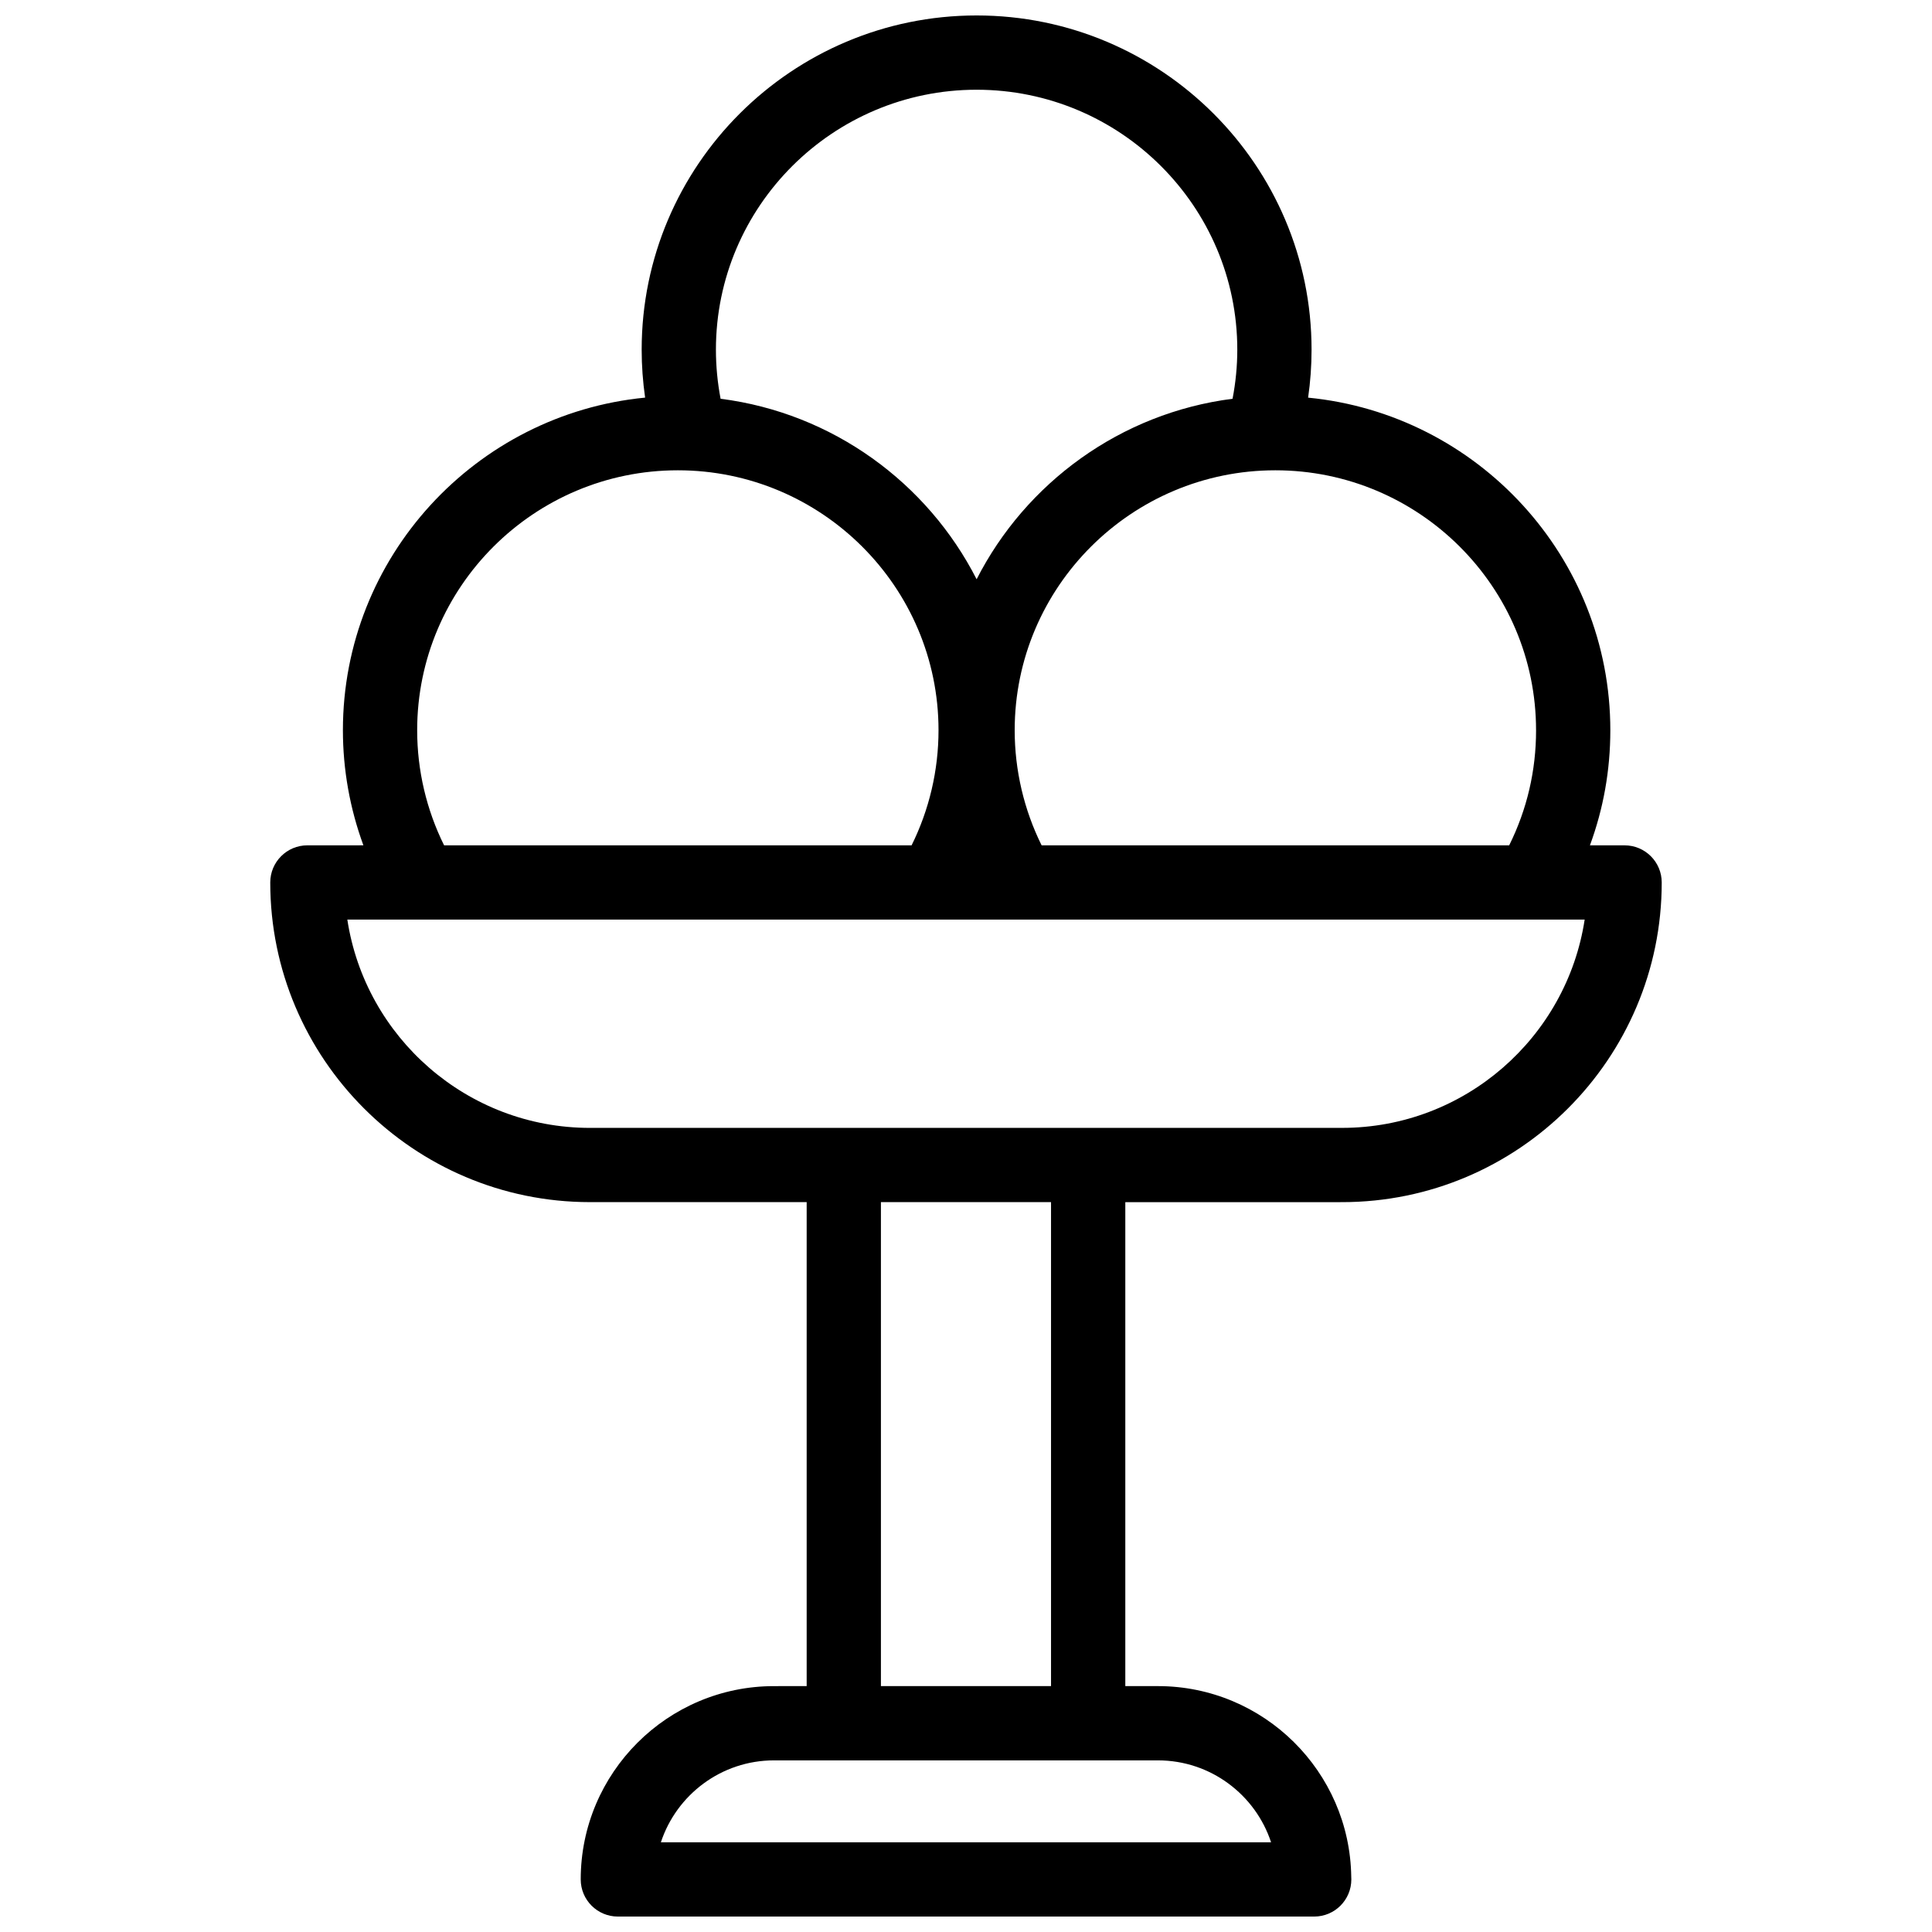 <?xml version="1.0" encoding="UTF-8"?>
<!-- Uploaded to: SVG Find, www.svgrepo.com, Generator: SVG Find Mixer Tools -->
<svg width="800px" height="800px" version="1.1" viewBox="144 144 512 512" xmlns="http://www.w3.org/2000/svg">
 <defs>
  <clipPath id="a">
   <path d="m215 148.09h370v503.81h-370z"/>
  </clipPath>
 </defs>
 <g clip-path="url(#a)">
  <path d="m499.66 462.58c46.711 0 84.715-38.004 84.715-84.715 0-5.434-4.406-9.84-9.84-9.84h-9.188c3.586-9.723 5.406-19.941 5.406-30.504 0-45.914-35.203-83.777-80.09-88.141 0.605-4.199 0.914-8.453 0.914-12.715 0-48.84-39.816-88.57-88.762-88.57-48.945 0-88.766 39.73-88.766 88.562 0 4.266 0.309 8.516 0.914 12.715-44.891 4.363-80.09 42.227-80.09 88.141 0 10.465 1.863 20.785 5.43 30.504l-14.844 0.004c-5.434 0-9.84 4.406-9.84 9.84 0 46.715 38.004 84.715 84.715 84.715h57.441v128.26l-8.652 0.004c-28.246 0-51.227 22.98-51.227 51.227 0 5.434 4.406 9.84 9.84 9.84h184.52 0.02c5.434 0 9.84-4.406 9.84-9.84 0-0.234-0.008-0.469-0.023-0.699-0.375-27.926-23.207-50.531-51.223-50.531h-8.652v-128.25zm51.414-125.06c0 10.719-2.398 20.98-7.125 30.504h-123.91c-4.672-9.43-7.137-19.906-7.137-30.504 0-37.984 30.992-68.887 69.086-68.887s69.082 30.902 69.082 68.887zm-148.26-169.74c38.094 0 69.082 30.902 69.082 68.883 0 4.383-0.438 8.746-1.254 13.012-29.664 3.793-54.789 22.254-67.828 47.836-13.039-25.586-38.176-44.051-67.848-47.836-0.816-4.269-1.238-8.629-1.238-13.012 0-37.98 30.992-68.883 69.086-68.883zm-148.26 169.74c0-37.984 30.992-68.887 69.082-68.887 38.094 0 69.082 30.902 69.082 68.887 0 10.625-2.461 21.07-7.137 30.504h-123.89c-4.676-9.438-7.137-19.875-7.137-30.504zm-18.512 50.184h327.91c-4.758 31.207-31.777 55.195-64.293 55.195l-199.32 0.004c-32.516 0-59.535-23.988-64.293-55.199zm244.8 244.52h-161.7c4.144-12.59 16.016-21.707 29.977-21.707h101.75c13.961 0 25.832 9.117 29.977 21.707zm-58.309-41.387h-45.082v-128.26h45.082z"/>
 </g>
</svg>